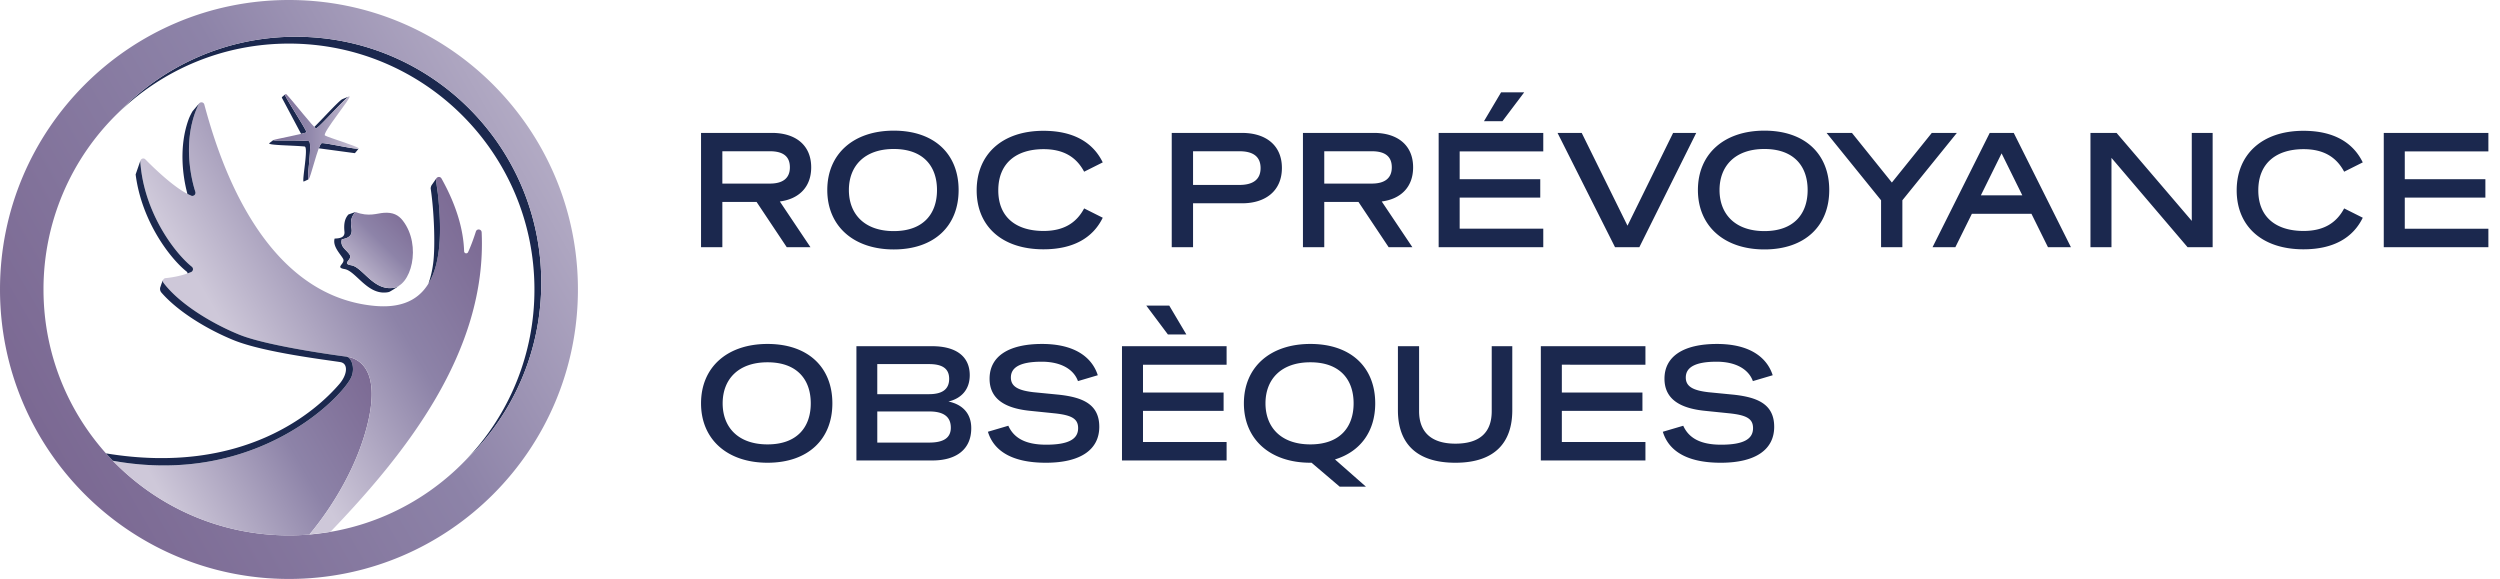 <svg xmlns="http://www.w3.org/2000/svg" width="190" height="44" fill="none" xmlns:v="https://vecta.io/nano"><path d="M22.481 2.792c-5.283 0-10.053 2.2-13.447 5.736 3.353-3.23 7.909-5.215 12.928-5.215 10.303 0 18.655 8.367 18.655 18.688a18.64 18.64 0 0 1-5.206 12.951 18.65 18.65 0 0 0 5.725-13.471c0-10.321-8.352-18.688-18.655-18.688z" fill="#1b284e"/><path d="M21.961 0C9.832 0 0 9.85 0 22s9.832 22 21.961 22 21.961-9.85 21.961-22S34.089 0 21.961 0zm13.448 34.952c-3.394 3.536-8.165 5.736-13.448 5.736-10.303 0-18.655-8.367-18.655-18.688A18.65 18.65 0 0 1 9.032 8.528c3.394-3.536 8.165-5.736 13.448-5.736 10.303 0 18.655 8.367 18.655 18.688a18.65 18.65 0 0 1-5.726 13.472z" fill="url(#A)"/><path d="M29.792 21.891c-1.438.138-2.236-1.562-3.073-1.726-.813-.134.079-.408-.134-.791-.221-.385-.769-.596-.606-1.187.477-.088.838-.246.732-.868-.108-.617.046-.916.309-1.205-.004-.002-.534.184-.54.188-.263.289-.366.68-.302 1.303.045.437-.328.513-.748.527-.163.59.422 1.148.644 1.532.213.383-.678.656.134.79.836.164 1.69 1.911 3.127 1.774.082-.005.161-.019.239-.041.058-.017.579-.334.762-.477a1.11 1.11 0 0 1-.544.183z" fill="#1b284e"/><path d="M26.72 20.165c.837.164 1.635 1.864 3.073 1.726 1.469-.082 2.275-3.23.827-5.116-.344-.447-.766-.645-1.438-.602-.534.034-1.145.327-2.161-.058-.264.289-.418.588-.309 1.205.107.622-.255.78-.732.868-.163.591.385.802.606 1.187.213.383-.679.657.134.791z" fill="url(#B)"/><path d="M22.884 10.176c.23-.056.388-.102.401-.128.053-.104-1.352-2.236-1.62-2.804-.014-.03-.004-.056.015-.075l-.242.202c-.015.018-.022.043-.009.07l1.455 2.735zm1.136-.423c.212-.01 2.208-2.314 2.518-2.423a13.66 13.66 0 0 0-.53.211c-.281.147-1.479 1.48-2.12 2.108.067.068.114.106.132.105zm-.574 3.876c-.162-.02.319-2.835.021-2.906-.962-.096-2.783-.001-2.694-.077l-.304.234c-.173.166 1.755.162 2.688.255.298.072-.224 2.619-.08 2.666.004.001.302-.136.373-.173zm.998-2.745c-.058.023-.133.171-.215.387l2.741.37a5 5 0 0 0 .29-.352c-.088.121-2.64-.475-2.815-.405z" fill="#1b284e"/><path d="M21.665 7.243c.268.568 1.673 2.699 1.62 2.804s-2.432.537-2.51.598c-.097.077 1.73-.019 2.693.077.298.072-.183 2.887-.021 2.907.136.015.735-2.642.998-2.747.181-.072 2.906.568 2.815.39-.101-.165-2.34-.827-2.561-.976-.244-.168 2.049-2.91 1.865-2.97-.189-.06-2.325 2.415-2.545 2.426-.138.007-1.807-2.139-2.248-2.583-.051-.052-.137.007-.106.074z" fill="url(#C)"/><path d="M26.323 27.106c.366.043.685.829.382 1.542-.611 1.435-7.146 8.358-18.127 6.372 3.39 3.496 8.133 5.669 13.383 5.669a18.84 18.84 0 0 0 1.552-.064c.767-.908 3.148-3.941 4.253-7.775 1.327-4.605-.393-5.623-1.443-5.744z" fill="url(#D)"/><path d="M23.515 40.624l1.595-.201c5.648-5.884 11.915-13.671 11.496-22.765-.011-.252-.362-.301-.439-.061-.177.555-.391 1.134-.591 1.563-.072.153-.297.108-.303-.062-.049-1.659-.595-3.524-1.719-5.532-.123-.22-.459-.107-.419.143.052.329.104.678.143 1.037.531 4.859-.058 8.937-4.804 8.501-8.869-.816-12.033-11.937-12.947-15.307-.054-.198-.327-.224-.417-.04-1.199 2.456-.696 5.33-.263 6.674a.24.24 0 0 1-.316.298c-1.147-.473-2.745-2.008-3.486-2.761-.146-.149-.396-.031-.382.177.266 3.852 2.615 6.941 3.915 7.982a.24.24 0 0 1-.055.407c-.575.241-1.311.402-1.937.46-.176.016-.265.219-.157.36 1.189 1.568 3.604 3.062 5.759 3.938 2.263.92 8.136 1.67 8.136 1.67 1.05.12 2.771 1.138 1.444 5.744-1.105 3.834-3.486 6.867-4.253 7.775z" fill="url(#E)"/><path d="M26.705 28.647c.304-.713-.015-1.499-.382-1.542 0 0-5.873-.751-8.136-1.67-2.156-.876-4.57-2.37-5.759-3.938-.054-.072-.059-.159-.026-.23-.121.239-.18.462-.202.515a.43.43 0 0 0 .071.457c1.256 1.448 3.487 2.8 5.494 3.616 2.306.938 7.126 1.505 8.132 1.67a.54.54 0 0 1 .127.044c.427.201.345.945-.235 1.62-1.689 1.966-7.193 7.01-17.733 5.267a18.78 18.78 0 0 0 .523.562c10.981 1.987 17.516-4.936 18.127-6.371zm-12.511-8c.034.027.052.073.056.127l.002.007.271-.104a.24.24 0 0 0 .055-.407c-1.3-1.04-3.649-4.129-3.915-7.982a.24.24 0 0 1 .009-.083l-.364 1.052c.459 3.596 2.663 6.432 3.886 7.39zm18.718-.572a7.42 7.42 0 0 1-.354 1.488c.964-1.573 1.022-4.07.721-6.817l-.143-1.037c-.011-.066.007-.125.038-.168l-.361.519c-.04.052-.091.201-.079.282.285 1.93.348 4.552.179 5.732zM14.53 14.873a.24.24 0 0 0 .316-.298c-.434-1.344-.936-4.216.263-6.672l.012-.024-.487.574a4.43 4.43 0 0 0-.277.557c-.785 2.098-.473 4.403-.111 5.729l.284.133zm44.738.439l2.327 3.474h-1.802l-2.293-3.44h-2.601v3.44h-1.62v-8.685h5.395c1.757 0 2.977.903 2.977 2.617 0 1.52-.958 2.411-2.384 2.594zm-4.369-3.817v2.457h3.616c.97 0 1.517-.4 1.517-1.234 0-.857-.548-1.223-1.517-1.223h-3.616zm7.975 2.948c0-2.743 1.985-4.514 5.053-4.514 3.08 0 4.928 1.771 4.928 4.514 0 2.731-1.848 4.514-4.928 4.514-3.068 0-5.053-1.783-5.053-4.514zm8.338 0c0-1.806-1.038-3.12-3.285-3.12s-3.411 1.314-3.411 3.12 1.163 3.12 3.411 3.12 3.285-1.314 3.285-3.12zm3.015.023c0-2.708 1.905-4.525 5.076-4.525 2.281 0 3.764.88 4.506 2.4l-1.414.709c-.605-1.143-1.608-1.714-3.08-1.714-2.088 0-3.445 1.074-3.445 3.131 0 2.045 1.357 3.085 3.445 3.085 1.471 0 2.475-.571 3.08-1.714l1.414.709c-.742 1.52-2.224 2.4-4.506 2.4-3.171 0-5.076-1.771-5.076-4.479zm23.198-1.702c0 1.748-1.255 2.686-3.023 2.686h-3.73v3.337h-1.62v-8.685h5.35c1.768 0 3.023.914 3.023 2.662zm-3.228 1.291c1.015 0 1.608-.4 1.608-1.28 0-.892-.593-1.28-1.608-1.28h-3.525v2.56h3.525zm10.815 1.257l2.328 3.474h-1.803l-2.293-3.44h-2.6v3.44h-1.62v-8.685h5.395c1.757 0 2.978.903 2.978 2.617 0 1.52-.959 2.411-2.385 2.594zm-4.368-3.817v2.457h3.616c.969 0 1.517-.4 1.517-1.234 0-.857-.548-1.223-1.517-1.223h-3.616zm16.645.012h-6.354v2.114h6.125v1.394h-6.125v2.365h6.354v1.406h-7.951v-8.685h7.951v1.406zm-1.449-4.491l-1.654 2.194h-1.403l1.3-2.194h1.757zm11.317 3.086h1.757l-4.323 8.685h-1.848l-4.369-8.685h1.837l3.479 7.051 3.467-7.051zm1.885 4.341c0-2.743 1.985-4.514 5.053-4.514 3.08 0 4.928 1.771 4.928 4.514 0 2.731-1.848 4.514-4.928 4.514-3.068 0-5.053-1.783-5.053-4.514zm8.339 0c0-1.806-1.038-3.12-3.286-3.12s-3.41 1.314-3.41 3.12 1.163 3.12 3.41 3.12 3.286-1.314 3.286-3.12zm11.341-4.341l-4.141 5.119v3.565h-1.619v-3.565l-4.141-5.119h1.928l3.034 3.771 3.034-3.771h1.905zm6.924 8.684l-1.255-2.537h-4.528l-1.255 2.537h-1.734l4.346-8.685h1.825l4.346 8.685h-1.745zm-5.099-3.942h3.149l-1.574-3.188-1.575 3.188zm16.029-4.742h1.586v8.685h-1.905l-5.784-6.788v6.788h-1.597v-8.685h1.985l5.715 6.685v-6.685zm3.413 4.364c0-2.708 1.905-4.525 5.076-4.525 2.282 0 3.765.88 4.506 2.4l-1.414.709c-.605-1.143-1.609-1.714-3.08-1.714-2.088 0-3.445 1.074-3.445 3.131 0 2.045 1.357 3.085 3.445 3.085 1.471 0 2.475-.571 3.08-1.714l1.414.709c-.741 1.52-2.224 2.4-4.506 2.4-3.171 0-5.076-1.771-5.076-4.479zm19.129-2.959h-6.354v2.114h6.126v1.394h-6.126v2.366h6.354v1.406h-7.951v-8.685h7.951v1.406zM53.279 30.654c0-2.743 1.985-4.514 5.053-4.514 3.08 0 4.928 1.771 4.928 4.514 0 2.731-1.848 4.514-4.928 4.514-3.068 0-5.053-1.783-5.053-4.514zm8.339 0c0-1.806-1.038-3.12-3.285-3.12s-3.411 1.314-3.411 3.12 1.164 3.12 3.411 3.12 3.285-1.314 3.285-3.12zm9.253 4.342h-5.783v-8.685h5.761c1.688 0 2.852.686 2.852 2.205 0 1.097-.65 1.771-1.62 2 1.004.206 1.723.846 1.734 1.988.023 1.691-1.198 2.491-2.943 2.491zm-4.198-7.325v2.286h3.935c.981 0 1.529-.354 1.529-1.166 0-.8-.547-1.12-1.529-1.12h-3.935zm3.947 5.965c1.049 0 1.643-.331 1.643-1.131 0-.857-.582-1.234-1.631-1.234h-3.958v2.365h3.947zm4.462-.823l1.551-.457c.411.914 1.278 1.44 2.875 1.44 1.745 0 2.43-.446 2.43-1.257 0-.72-.49-.994-1.837-1.131l-1.893-.194c-1.665-.183-3-.789-3-2.434 0-1.657 1.38-2.64 3.992-2.64 2.498 0 3.799 1.028 4.232 2.377l-1.506.446c-.319-.88-1.266-1.474-2.761-1.474-1.7 0-2.338.468-2.338 1.2 0 .674.525.983 1.734 1.12l1.871.183c1.825.194 3.114.709 3.114 2.445 0 1.691-1.357 2.731-4.061 2.731-2.726 0-3.992-1.006-4.403-2.354zm18.14-5.096h-6.354v2.114h6.126v1.394h-6.126v2.366h6.354v1.406h-7.951v-8.685h7.951v1.406zm-3.057-2.297h-1.403l-1.643-2.194h1.745l1.3 2.194zm11.294 9.496l2.35 2.068h-1.996l-2.133-1.817h-.091c-3.068 0-5.053-1.783-5.053-4.514 0-2.743 1.985-4.514 5.053-4.514 3.08 0 4.928 1.771 4.928 4.514 0 2.125-1.118 3.668-3.057 4.262zm-1.871-1.143c2.248 0 3.286-1.314 3.286-3.12s-1.038-3.12-3.286-3.12-3.411 1.314-3.411 3.12 1.163 3.12 3.411 3.12zm6.654-2.593v-4.868h1.609v4.937c0 1.543.878 2.468 2.76 2.468 1.916 0 2.76-.914 2.76-2.468v-4.937h1.563v4.868c0 2.422-1.3 3.988-4.323 3.988-3.057 0-4.369-1.566-4.369-3.988zm18.811-3.463H118.7v2.114h6.125v1.394H118.7v2.365h6.353v1.406h-7.95v-8.685h7.95v1.406zm1.323 5.096l1.551-.457c.411.914 1.278 1.44 2.875 1.44 1.745 0 2.43-.446 2.43-1.257 0-.72-.491-.994-1.837-1.131l-1.893-.194c-1.666-.183-3.001-.789-3.001-2.434 0-1.657 1.381-2.64 3.993-2.64 2.498 0 3.798 1.028 4.232 2.377l-1.506.446c-.319-.88-1.266-1.474-2.76-1.474-1.7 0-2.339.468-2.339 1.2 0 .674.525.983 1.734 1.12l1.871.183c1.825.194 3.114.709 3.114 2.445 0 1.691-1.357 2.731-4.061 2.731-2.726 0-3.992-1.006-4.403-2.354z" fill="#1b284e"/><defs><linearGradient id="A" x1="52.859" y1="4.129" x2="-1.999" y2="35.745" href="#F"><stop stop-color="#cec8d9"/><stop offset=".5" stop-color="#8d83a8"/><stop offset="1" stop-color="#77638e"/></linearGradient><linearGradient id="B" x1="26.213" y1="21.405" x2="32.015" y2="15.614" href="#F"><stop stop-color="#cec8d9"/><stop offset=".5" stop-color="#8d83a8"/><stop offset="1" stop-color="#77638e"/></linearGradient><linearGradient id="C" x1="27.565" y1="10.39" x2="18.942" y2="10.39" href="#F"><stop stop-color="#cec8d9"/><stop offset=".5" stop-color="#8d83a8"/><stop offset="1" stop-color="#77638e"/></linearGradient><linearGradient id="D" x1="13.323" y1="39.397" x2="31.206" y2="29.09" href="#F"><stop stop-color="#cec8d9"/><stop offset=".5" stop-color="#8d83a8"/><stop offset="1" stop-color="#77638e"/></linearGradient><linearGradient id="E" x1="17.494" y1="25.653" x2="37.566" y2="14.085" href="#F"><stop stop-color="#cec8d9"/><stop offset=".5" stop-color="#8d83a8"/><stop offset="1" stop-color="#77638e"/></linearGradient><linearGradient id="F" gradientUnits="userSpaceOnUse"/></defs></svg>